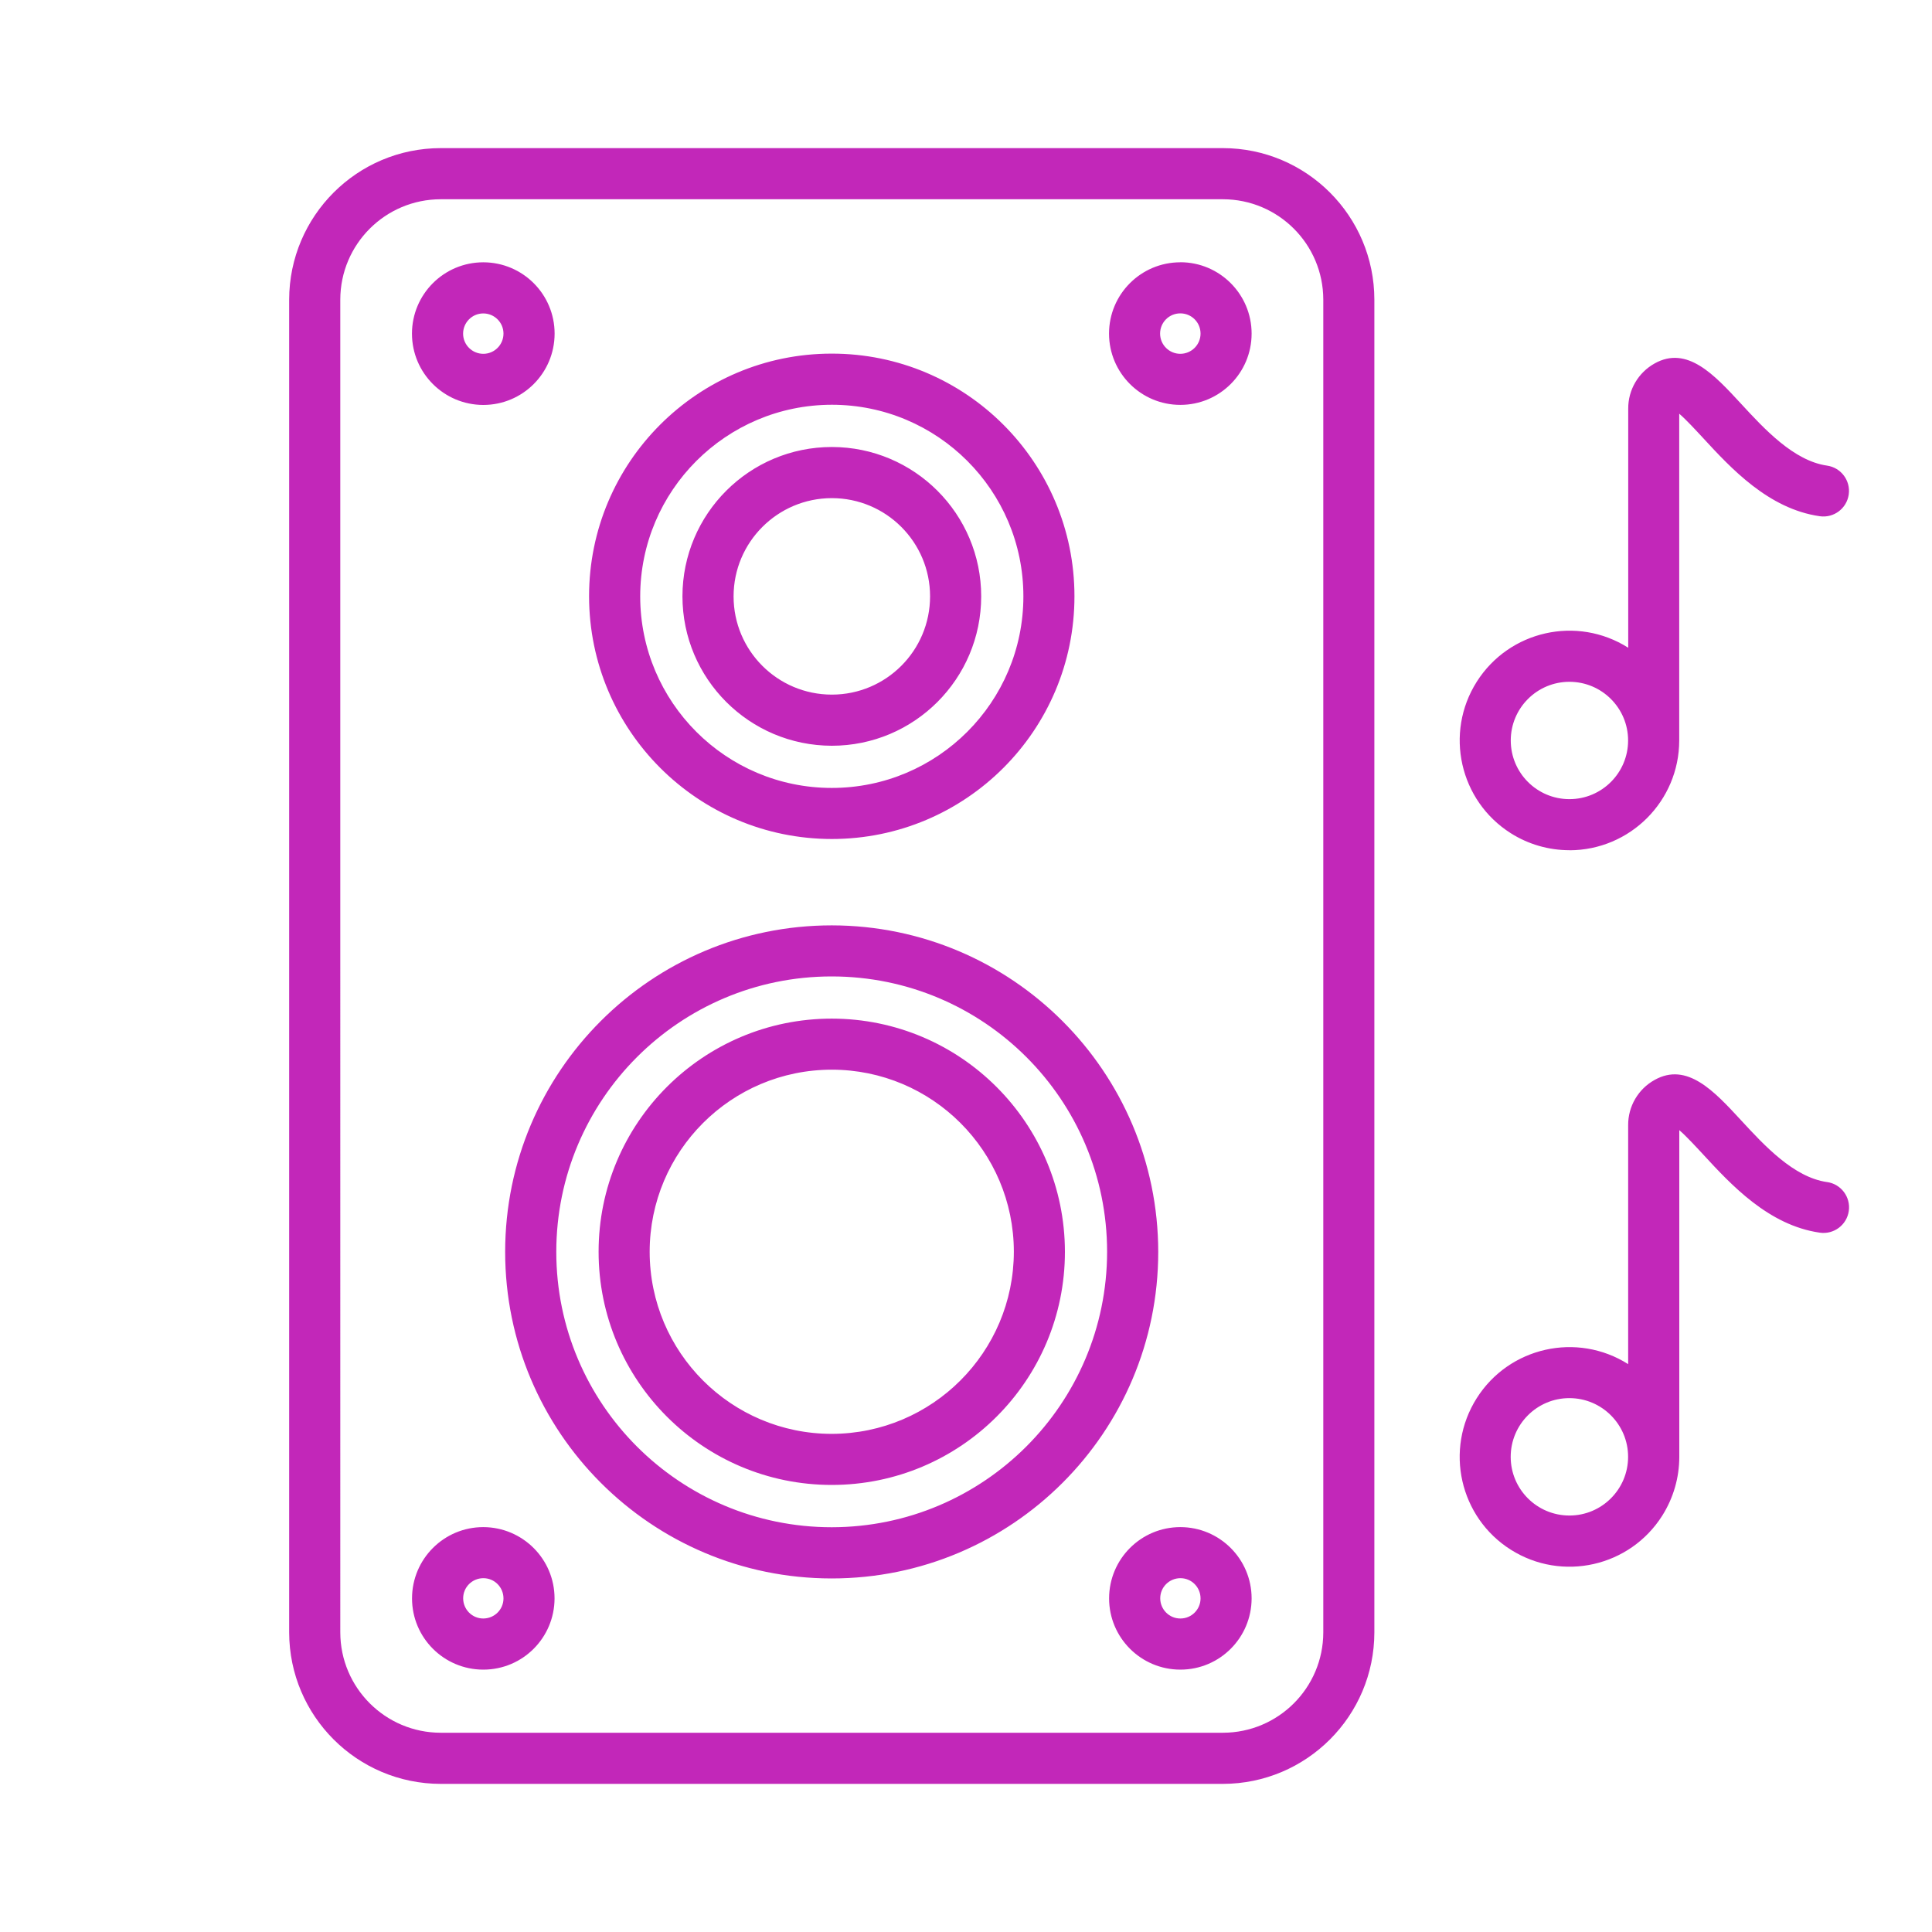 <?xml version="1.0" encoding="UTF-8"?>
<svg id="Capa_1" data-name="Capa 1" xmlns="http://www.w3.org/2000/svg" viewBox="0 0 300 300">
  <defs>
    <style>
      .cls-1 {
        fill: #c227b9;
        stroke-width: 0px;
      }
    </style>
  </defs>
  <path class="cls-1" d="m189.89,23h-121.44c-12.99,0-23.53,10.54-23.55,23.53v206.94c.02,12.99,10.55,23.52,23.54,23.53h121.44c12.99-.01,23.52-10.54,23.53-23.53V46.53c-.01-12.99-10.54-23.52-23.52-23.53Zm15.59,230.47c-.01,8.61-6.98,15.58-15.59,15.59h-121.44c-8.61,0-15.6-6.98-15.61-15.59V46.53c.01-8.61,6.99-15.59,15.61-15.59h121.44c8.61.01,15.58,6.98,15.59,15.59v206.94Zm-76.32-109.78c-28,0-50.71,22.68-50.72,50.69,0,28,22.68,50.71,50.69,50.72,28,0,50.71-22.68,50.72-50.69v-.02c-.03-27.98-22.7-50.66-50.69-50.7Zm0,93.46c-23.62,0-42.77-19.13-42.78-42.75,0-23.62,19.13-42.77,42.75-42.78,23.62,0,42.77,19.13,42.78,42.75v.02c-.03,23.6-19.15,42.73-42.75,42.76Zm0-78.98c-20,0-36.21,16.21-36.21,36.2,0,20,16.21,36.21,36.2,36.21,20,0,36.21-16.21,36.21-36.2h0c-.02-19.99-16.21-36.19-36.2-36.21Zm0,64.48c-15.61,0-28.27-12.65-28.28-28.27,0-15.61,12.65-28.27,28.27-28.28,15.61,0,28.27,12.65,28.28,28.27h0c-.02,15.61-12.67,28.25-28.27,28.28Zm0-92.37c20.81,0,37.69-16.88,37.68-37.69,0-20.81-16.88-37.69-37.69-37.68-20.81,0-37.69,16.88-37.68,37.69h0c.02,20.81,16.89,37.67,37.69,37.68Zm0-67.43c16.43,0,29.75,13.32,29.75,29.75,0,16.43-13.32,29.75-29.75,29.75-16.43,0-29.74-13.32-29.75-29.74.01-16.43,13.33-29.74,29.75-29.76Zm0,52.95c12.81,0,23.19-10.38,23.2-23.19,0-12.81-10.38-23.19-23.19-23.2-12.81,0-23.19,10.38-23.2,23.19h0c.01,12.81,10.39,23.18,23.19,23.2Zm0-38.45c8.43,0,15.26,6.83,15.26,15.25,0,8.43-6.83,15.26-15.25,15.26-8.43,0-15.26-6.83-15.26-15.25h0c0-8.42,6.83-15.25,15.25-15.26Zm54.12,159.78c-6.11,0-11.06,4.96-11.06,11.07,0,6.11,4.96,11.06,11.07,11.06,6.11,0,11.05-4.95,11.06-11.06,0-6.11-4.96-11.07-11.07-11.07Zm0,14.19c-1.73,0-3.12-1.41-3.12-3.14,0-1.73,1.41-3.12,3.14-3.12,1.73,0,3.12,1.41,3.12,3.14,0,1.72-1.4,3.12-3.12,3.12,0,0,0,0-.01,0ZM75.04,62.88c6.12,0,11.07-4.95,11.08-11.07,0-6.12-4.95-11.07-11.07-11.08-6.12,0-11.07,4.95-11.08,11.07h0c0,6.12,4.96,11.07,11.07,11.08Zm0-14.21c1.73,0,3.14,1.4,3.14,3.13,0,1.73-1.4,3.14-3.13,3.14-1.73,0-3.14-1.4-3.14-3.13h0c0-1.73,1.4-3.14,3.13-3.14h0Zm108.24-7.94c-6.12,0-11.07,4.96-11.07,11.07s4.96,11.07,11.07,11.07c6.12,0,11.07-4.96,11.07-11.07s-4.96-11.08-11.07-11.08h0Zm0,14.21c-1.73,0-3.14-1.4-3.14-3.14s1.4-3.14,3.14-3.14,3.14,1.4,3.14,3.14h0c0,1.73-1.4,3.13-3.13,3.14,0,0,0,0,0,0Zm-108.24,182.19c-6.11,0-11.06,4.96-11.06,11.07,0,6.11,4.96,11.06,11.07,11.06,6.11,0,11.05-4.95,11.06-11.06,0-6.11-4.96-11.06-11.07-11.07Zm0,14.19c-1.73,0-3.12-1.41-3.12-3.14,0-1.73,1.41-3.12,3.14-3.12,1.73,0,3.12,1.41,3.12,3.14,0,1.73-1.41,3.12-3.14,3.12Zm168.66-119.29c9.41-.01,17.04-7.64,17.05-17.05v-50.74c1.08.93,2.55,2.53,3.72,3.79,4.28,4.64,10.14,11,18.11,12.13,2.17.31,4.18-1.2,4.49-3.37.31-2.17-1.2-4.18-3.37-4.49h0c-5.17-.74-9.73-5.68-13.39-9.65-4.1-4.44-8.33-9.03-13.37-6.22-2.55,1.42-4.13,4.11-4.11,7.03v37.12c-7.95-5.04-18.48-2.67-23.52,5.28-5.04,7.95-2.67,18.48,5.28,23.52,2.73,1.73,5.89,2.64,9.12,2.64Zm0-26.16c5.03,0,9.11,4.08,9.11,9.11s-4.08,9.11-9.11,9.11c-5.03,0-9.11-4.08-9.11-9.11h0c0-5.03,4.08-9.11,9.11-9.11Zm39.99,77.68c-5.17-.74-9.73-5.68-13.39-9.65-4.1-4.44-8.33-9.03-13.37-6.21-2.55,1.41-4.13,4.11-4.11,7.03v37.1c-7.96-5.03-18.49-2.66-23.52,5.3-5.03,7.96-2.66,18.49,5.3,23.52,7.96,5.03,18.49,2.66,23.52-5.3,1.72-2.73,2.64-5.89,2.64-9.11v-50.74c1.08.93,2.55,2.53,3.72,3.79,4.28,4.64,10.14,11,18.11,12.13,2.17.31,4.18-1.2,4.49-3.37.31-2.17-1.2-4.18-3.37-4.49Zm-39.99,51.78c-5.04,0-9.12-4.08-9.12-9.11s4.08-9.12,9.11-9.12,9.12,4.08,9.12,9.11h0c0,5.04-4.08,9.12-9.11,9.12Z"/>
</svg>